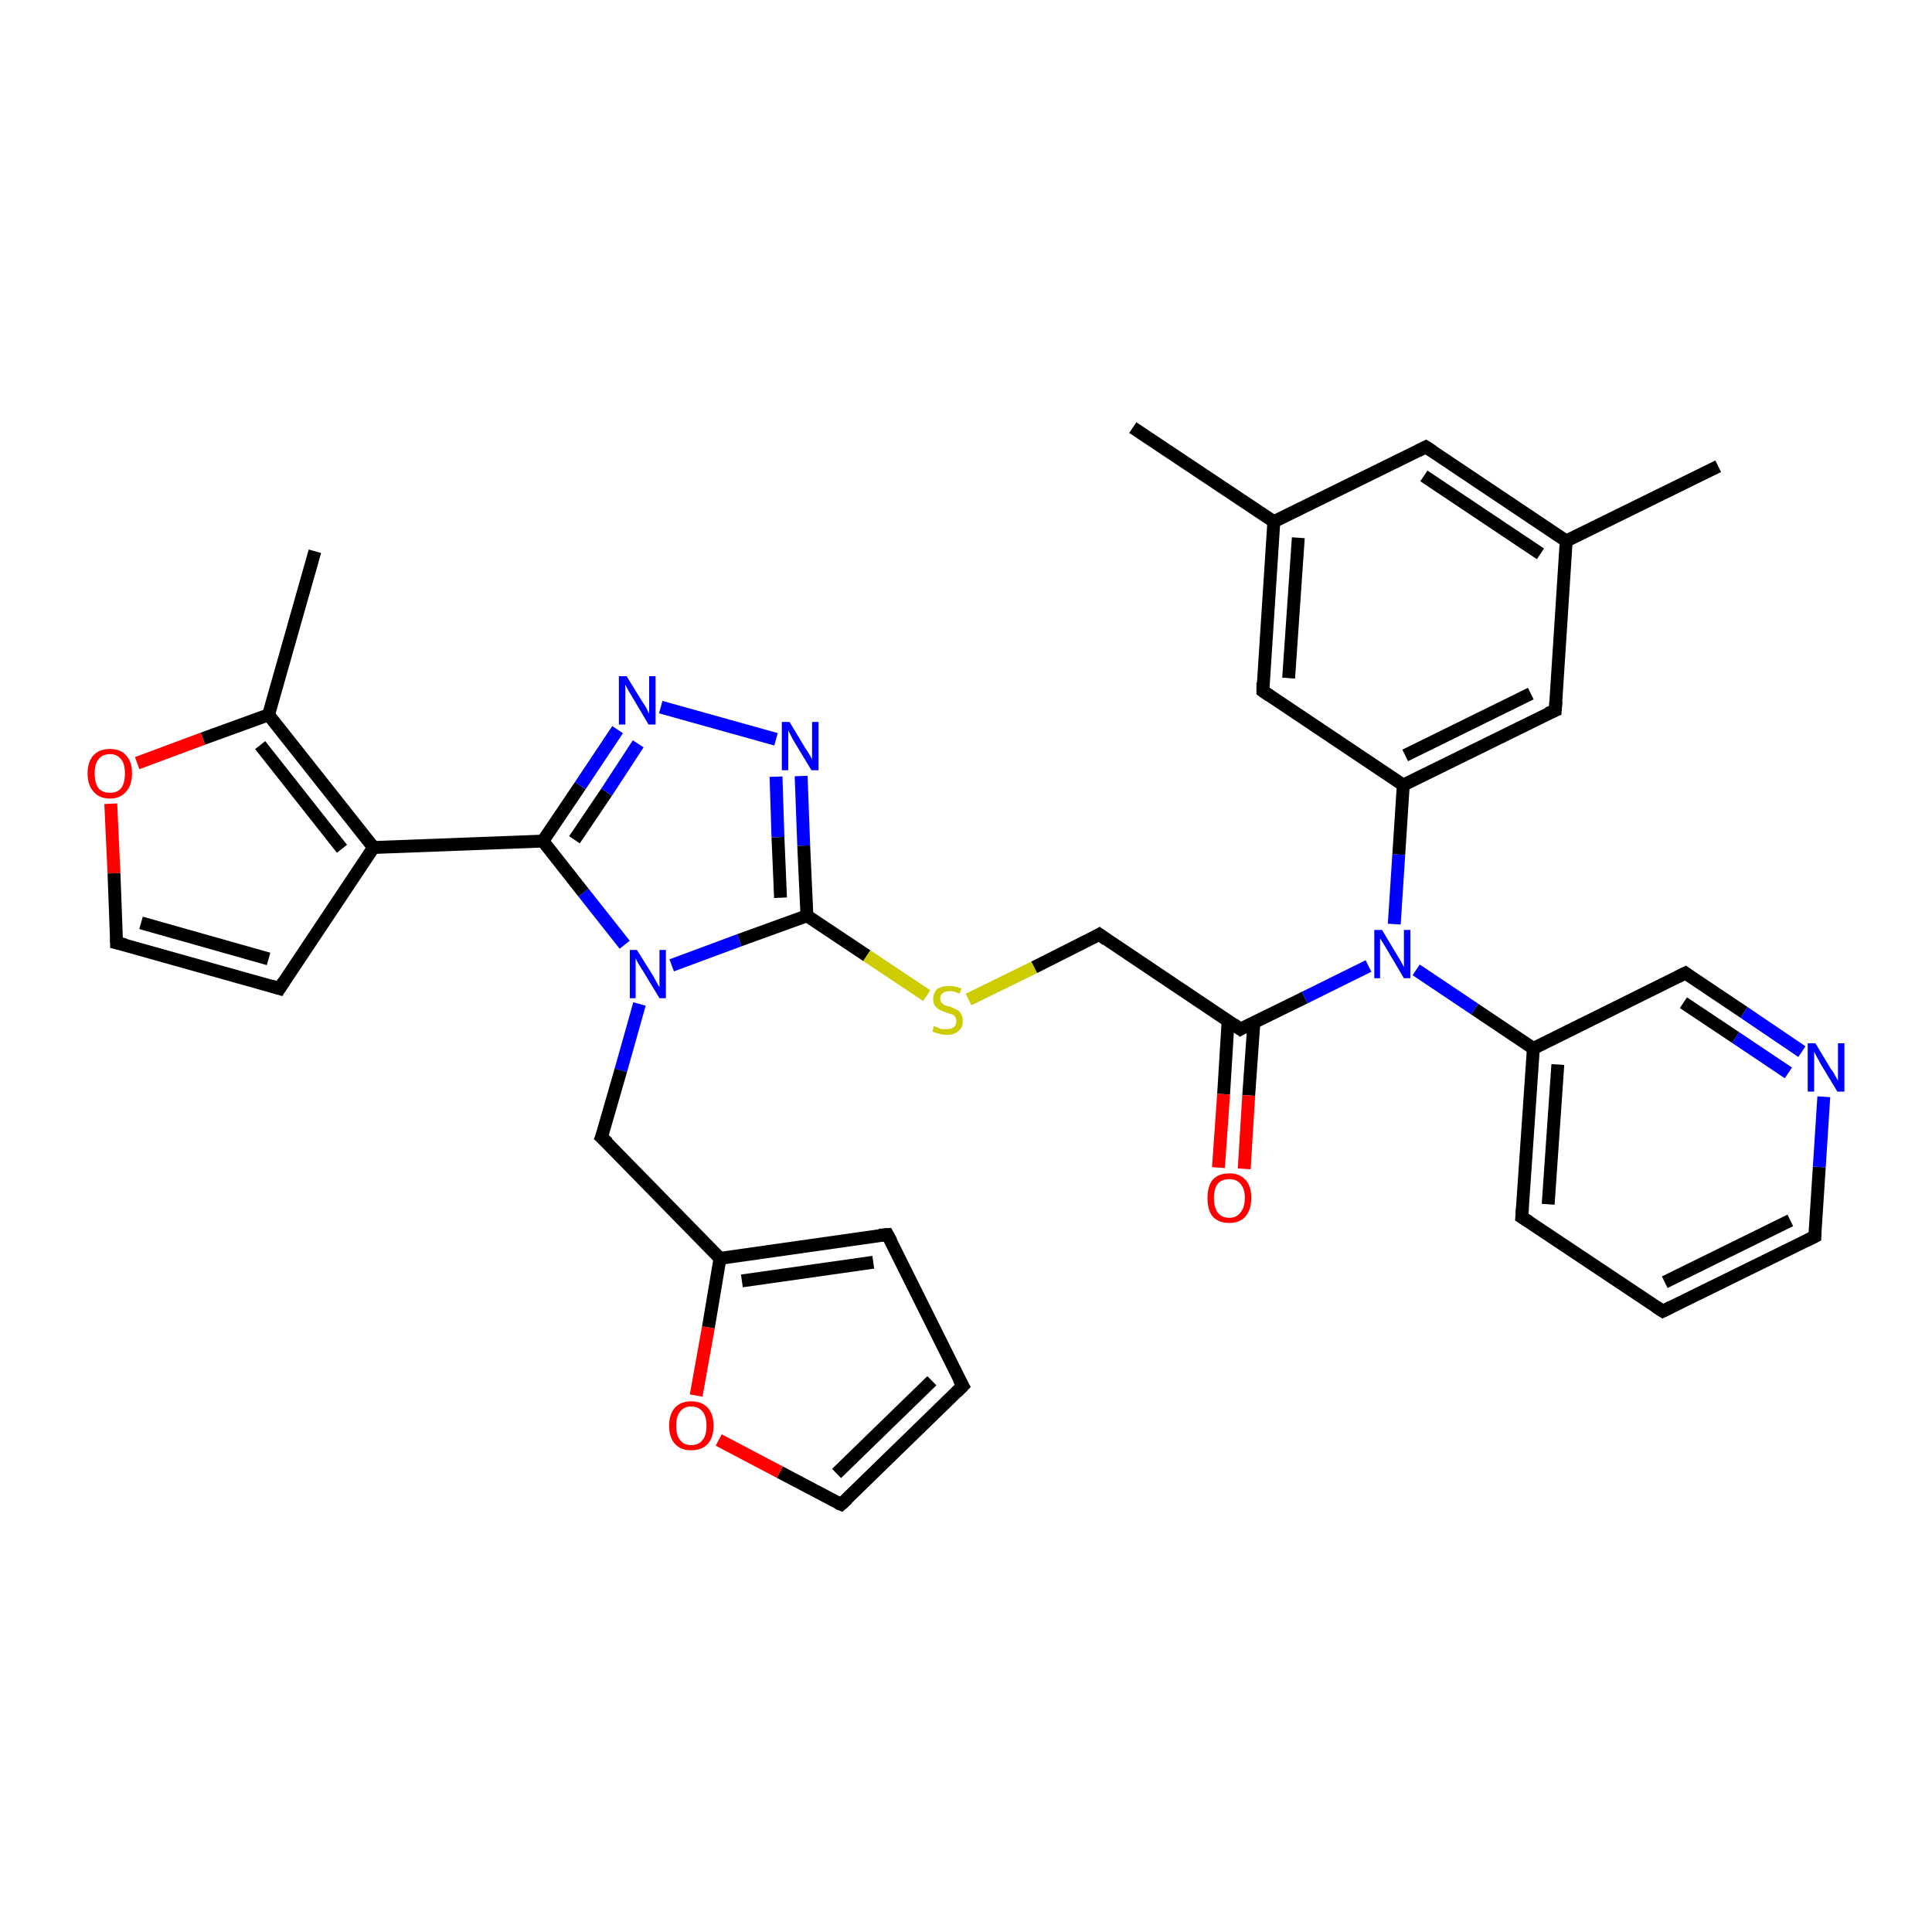 <?xml version='1.0' encoding='iso-8859-1'?>
<svg version='1.1' baseProfile='full'
              xmlns='http://www.w3.org/2000/svg'
                      xmlns:rdkit='http://www.rdkit.org/xml'
                      xmlns:xlink='http://www.w3.org/1999/xlink'
                  xml:space='preserve'
width='300px' height='300px' viewBox='0 0 300 300'>
<!-- END OF HEADER -->
<rect style='opacity:1.0;fill:#FFFFFF;stroke:none' width='300.0' height='300.0' x='0.0' y='0.0'> </rect>
<path class='bond-0 atom-0 atom-1' d='M 48.9,85.6 L 41.7,111.0' style='fill:none;fill-rule:evenodd;stroke:#000000;stroke-width:2.0px;stroke-linecap:butt;stroke-linejoin:miter;stroke-opacity:1' />
<path class='bond-1 atom-1 atom-2' d='M 41.7,111.0 L 31.5,114.7' style='fill:none;fill-rule:evenodd;stroke:#000000;stroke-width:2.0px;stroke-linecap:butt;stroke-linejoin:miter;stroke-opacity:1' />
<path class='bond-1 atom-1 atom-2' d='M 31.5,114.7 L 21.3,118.5' style='fill:none;fill-rule:evenodd;stroke:#FF0000;stroke-width:2.0px;stroke-linecap:butt;stroke-linejoin:miter;stroke-opacity:1' />
<path class='bond-2 atom-2 atom-3' d='M 17.2,124.8 L 17.7,135.6' style='fill:none;fill-rule:evenodd;stroke:#FF0000;stroke-width:2.0px;stroke-linecap:butt;stroke-linejoin:miter;stroke-opacity:1' />
<path class='bond-2 atom-2 atom-3' d='M 17.7,135.6 L 18.1,146.4' style='fill:none;fill-rule:evenodd;stroke:#000000;stroke-width:2.0px;stroke-linecap:butt;stroke-linejoin:miter;stroke-opacity:1' />
<path class='bond-3 atom-3 atom-4' d='M 18.1,146.4 L 43.4,153.5' style='fill:none;fill-rule:evenodd;stroke:#000000;stroke-width:2.0px;stroke-linecap:butt;stroke-linejoin:miter;stroke-opacity:1' />
<path class='bond-3 atom-3 atom-4' d='M 21.9,143.3 L 41.7,148.9' style='fill:none;fill-rule:evenodd;stroke:#000000;stroke-width:2.0px;stroke-linecap:butt;stroke-linejoin:miter;stroke-opacity:1' />
<path class='bond-4 atom-4 atom-5' d='M 43.4,153.5 L 58.0,131.6' style='fill:none;fill-rule:evenodd;stroke:#000000;stroke-width:2.0px;stroke-linecap:butt;stroke-linejoin:miter;stroke-opacity:1' />
<path class='bond-5 atom-5 atom-6' d='M 58.0,131.6 L 84.3,130.6' style='fill:none;fill-rule:evenodd;stroke:#000000;stroke-width:2.0px;stroke-linecap:butt;stroke-linejoin:miter;stroke-opacity:1' />
<path class='bond-6 atom-6 atom-7' d='M 84.3,130.6 L 90.1,122.0' style='fill:none;fill-rule:evenodd;stroke:#000000;stroke-width:2.0px;stroke-linecap:butt;stroke-linejoin:miter;stroke-opacity:1' />
<path class='bond-6 atom-6 atom-7' d='M 90.1,122.0 L 95.9,113.3' style='fill:none;fill-rule:evenodd;stroke:#0000FF;stroke-width:2.0px;stroke-linecap:butt;stroke-linejoin:miter;stroke-opacity:1' />
<path class='bond-6 atom-6 atom-7' d='M 89.2,130.4 L 94.2,123.0' style='fill:none;fill-rule:evenodd;stroke:#000000;stroke-width:2.0px;stroke-linecap:butt;stroke-linejoin:miter;stroke-opacity:1' />
<path class='bond-6 atom-6 atom-7' d='M 94.2,123.0 L 99.1,115.5' style='fill:none;fill-rule:evenodd;stroke:#0000FF;stroke-width:2.0px;stroke-linecap:butt;stroke-linejoin:miter;stroke-opacity:1' />
<path class='bond-7 atom-7 atom-8' d='M 102.6,109.8 L 120.5,114.8' style='fill:none;fill-rule:evenodd;stroke:#0000FF;stroke-width:2.0px;stroke-linecap:butt;stroke-linejoin:miter;stroke-opacity:1' />
<path class='bond-8 atom-8 atom-9' d='M 124.4,120.5 L 124.8,131.3' style='fill:none;fill-rule:evenodd;stroke:#0000FF;stroke-width:2.0px;stroke-linecap:butt;stroke-linejoin:miter;stroke-opacity:1' />
<path class='bond-8 atom-8 atom-9' d='M 124.8,131.3 L 125.3,142.2' style='fill:none;fill-rule:evenodd;stroke:#000000;stroke-width:2.0px;stroke-linecap:butt;stroke-linejoin:miter;stroke-opacity:1' />
<path class='bond-8 atom-8 atom-9' d='M 120.5,120.6 L 120.8,130.0' style='fill:none;fill-rule:evenodd;stroke:#0000FF;stroke-width:2.0px;stroke-linecap:butt;stroke-linejoin:miter;stroke-opacity:1' />
<path class='bond-8 atom-8 atom-9' d='M 120.8,130.0 L 121.2,139.4' style='fill:none;fill-rule:evenodd;stroke:#000000;stroke-width:2.0px;stroke-linecap:butt;stroke-linejoin:miter;stroke-opacity:1' />
<path class='bond-9 atom-9 atom-10' d='M 125.3,142.2 L 134.6,148.4' style='fill:none;fill-rule:evenodd;stroke:#000000;stroke-width:2.0px;stroke-linecap:butt;stroke-linejoin:miter;stroke-opacity:1' />
<path class='bond-9 atom-9 atom-10' d='M 134.6,148.4 L 143.9,154.6' style='fill:none;fill-rule:evenodd;stroke:#CCCC00;stroke-width:2.0px;stroke-linecap:butt;stroke-linejoin:miter;stroke-opacity:1' />
<path class='bond-10 atom-10 atom-11' d='M 150.4,155.2 L 160.6,150.2' style='fill:none;fill-rule:evenodd;stroke:#CCCC00;stroke-width:2.0px;stroke-linecap:butt;stroke-linejoin:miter;stroke-opacity:1' />
<path class='bond-10 atom-10 atom-11' d='M 160.6,150.2 L 170.7,145.1' style='fill:none;fill-rule:evenodd;stroke:#000000;stroke-width:2.0px;stroke-linecap:butt;stroke-linejoin:miter;stroke-opacity:1' />
<path class='bond-11 atom-11 atom-12' d='M 170.7,145.1 L 192.6,159.8' style='fill:none;fill-rule:evenodd;stroke:#000000;stroke-width:2.0px;stroke-linecap:butt;stroke-linejoin:miter;stroke-opacity:1' />
<path class='bond-12 atom-12 atom-13' d='M 190.7,158.5 L 190.0,169.9' style='fill:none;fill-rule:evenodd;stroke:#000000;stroke-width:2.0px;stroke-linecap:butt;stroke-linejoin:miter;stroke-opacity:1' />
<path class='bond-12 atom-12 atom-13' d='M 190.0,169.9 L 189.2,181.3' style='fill:none;fill-rule:evenodd;stroke:#FF0000;stroke-width:2.0px;stroke-linecap:butt;stroke-linejoin:miter;stroke-opacity:1' />
<path class='bond-12 atom-12 atom-13' d='M 194.7,158.8 L 193.9,170.1' style='fill:none;fill-rule:evenodd;stroke:#000000;stroke-width:2.0px;stroke-linecap:butt;stroke-linejoin:miter;stroke-opacity:1' />
<path class='bond-12 atom-12 atom-13' d='M 193.9,170.1 L 193.2,181.5' style='fill:none;fill-rule:evenodd;stroke:#FF0000;stroke-width:2.0px;stroke-linecap:butt;stroke-linejoin:miter;stroke-opacity:1' />
<path class='bond-13 atom-12 atom-14' d='M 192.6,159.8 L 202.6,154.9' style='fill:none;fill-rule:evenodd;stroke:#000000;stroke-width:2.0px;stroke-linecap:butt;stroke-linejoin:miter;stroke-opacity:1' />
<path class='bond-13 atom-12 atom-14' d='M 202.6,154.9 L 212.5,150.0' style='fill:none;fill-rule:evenodd;stroke:#0000FF;stroke-width:2.0px;stroke-linecap:butt;stroke-linejoin:miter;stroke-opacity:1' />
<path class='bond-14 atom-14 atom-15' d='M 219.9,150.6 L 229.0,156.7' style='fill:none;fill-rule:evenodd;stroke:#0000FF;stroke-width:2.0px;stroke-linecap:butt;stroke-linejoin:miter;stroke-opacity:1' />
<path class='bond-14 atom-14 atom-15' d='M 229.0,156.7 L 238.1,162.8' style='fill:none;fill-rule:evenodd;stroke:#000000;stroke-width:2.0px;stroke-linecap:butt;stroke-linejoin:miter;stroke-opacity:1' />
<path class='bond-15 atom-15 atom-16' d='M 238.1,162.8 L 236.3,189.0' style='fill:none;fill-rule:evenodd;stroke:#000000;stroke-width:2.0px;stroke-linecap:butt;stroke-linejoin:miter;stroke-opacity:1' />
<path class='bond-15 atom-15 atom-16' d='M 241.9,165.3 L 240.4,187.0' style='fill:none;fill-rule:evenodd;stroke:#000000;stroke-width:2.0px;stroke-linecap:butt;stroke-linejoin:miter;stroke-opacity:1' />
<path class='bond-16 atom-16 atom-17' d='M 236.3,189.0 L 258.2,203.6' style='fill:none;fill-rule:evenodd;stroke:#000000;stroke-width:2.0px;stroke-linecap:butt;stroke-linejoin:miter;stroke-opacity:1' />
<path class='bond-17 atom-17 atom-18' d='M 258.2,203.6 L 281.8,192.0' style='fill:none;fill-rule:evenodd;stroke:#000000;stroke-width:2.0px;stroke-linecap:butt;stroke-linejoin:miter;stroke-opacity:1' />
<path class='bond-17 atom-17 atom-18' d='M 258.5,199.1 L 278.0,189.5' style='fill:none;fill-rule:evenodd;stroke:#000000;stroke-width:2.0px;stroke-linecap:butt;stroke-linejoin:miter;stroke-opacity:1' />
<path class='bond-18 atom-18 atom-19' d='M 281.8,192.0 L 282.5,181.2' style='fill:none;fill-rule:evenodd;stroke:#000000;stroke-width:2.0px;stroke-linecap:butt;stroke-linejoin:miter;stroke-opacity:1' />
<path class='bond-18 atom-18 atom-19' d='M 282.5,181.2 L 283.2,170.3' style='fill:none;fill-rule:evenodd;stroke:#0000FF;stroke-width:2.0px;stroke-linecap:butt;stroke-linejoin:miter;stroke-opacity:1' />
<path class='bond-19 atom-19 atom-20' d='M 279.8,163.3 L 270.8,157.2' style='fill:none;fill-rule:evenodd;stroke:#0000FF;stroke-width:2.0px;stroke-linecap:butt;stroke-linejoin:miter;stroke-opacity:1' />
<path class='bond-19 atom-19 atom-20' d='M 270.8,157.2 L 261.7,151.1' style='fill:none;fill-rule:evenodd;stroke:#000000;stroke-width:2.0px;stroke-linecap:butt;stroke-linejoin:miter;stroke-opacity:1' />
<path class='bond-19 atom-19 atom-20' d='M 277.7,166.6 L 269.5,161.1' style='fill:none;fill-rule:evenodd;stroke:#0000FF;stroke-width:2.0px;stroke-linecap:butt;stroke-linejoin:miter;stroke-opacity:1' />
<path class='bond-19 atom-19 atom-20' d='M 269.5,161.1 L 261.4,155.7' style='fill:none;fill-rule:evenodd;stroke:#000000;stroke-width:2.0px;stroke-linecap:butt;stroke-linejoin:miter;stroke-opacity:1' />
<path class='bond-20 atom-14 atom-21' d='M 216.5,143.5 L 217.2,132.7' style='fill:none;fill-rule:evenodd;stroke:#0000FF;stroke-width:2.0px;stroke-linecap:butt;stroke-linejoin:miter;stroke-opacity:1' />
<path class='bond-20 atom-14 atom-21' d='M 217.2,132.7 L 217.9,121.9' style='fill:none;fill-rule:evenodd;stroke:#000000;stroke-width:2.0px;stroke-linecap:butt;stroke-linejoin:miter;stroke-opacity:1' />
<path class='bond-21 atom-21 atom-22' d='M 217.9,121.9 L 241.5,110.3' style='fill:none;fill-rule:evenodd;stroke:#000000;stroke-width:2.0px;stroke-linecap:butt;stroke-linejoin:miter;stroke-opacity:1' />
<path class='bond-21 atom-21 atom-22' d='M 218.2,117.3 L 237.7,107.7' style='fill:none;fill-rule:evenodd;stroke:#000000;stroke-width:2.0px;stroke-linecap:butt;stroke-linejoin:miter;stroke-opacity:1' />
<path class='bond-22 atom-22 atom-23' d='M 241.5,110.3 L 243.2,84.0' style='fill:none;fill-rule:evenodd;stroke:#000000;stroke-width:2.0px;stroke-linecap:butt;stroke-linejoin:miter;stroke-opacity:1' />
<path class='bond-23 atom-23 atom-24' d='M 243.2,84.0 L 266.8,72.4' style='fill:none;fill-rule:evenodd;stroke:#000000;stroke-width:2.0px;stroke-linecap:butt;stroke-linejoin:miter;stroke-opacity:1' />
<path class='bond-24 atom-23 atom-25' d='M 243.2,84.0 L 221.4,69.4' style='fill:none;fill-rule:evenodd;stroke:#000000;stroke-width:2.0px;stroke-linecap:butt;stroke-linejoin:miter;stroke-opacity:1' />
<path class='bond-24 atom-23 atom-25' d='M 239.2,86.0 L 221.1,73.9' style='fill:none;fill-rule:evenodd;stroke:#000000;stroke-width:2.0px;stroke-linecap:butt;stroke-linejoin:miter;stroke-opacity:1' />
<path class='bond-25 atom-25 atom-26' d='M 221.4,69.4 L 197.8,81.0' style='fill:none;fill-rule:evenodd;stroke:#000000;stroke-width:2.0px;stroke-linecap:butt;stroke-linejoin:miter;stroke-opacity:1' />
<path class='bond-26 atom-26 atom-27' d='M 197.8,81.0 L 175.9,66.4' style='fill:none;fill-rule:evenodd;stroke:#000000;stroke-width:2.0px;stroke-linecap:butt;stroke-linejoin:miter;stroke-opacity:1' />
<path class='bond-27 atom-26 atom-28' d='M 197.8,81.0 L 196.1,107.3' style='fill:none;fill-rule:evenodd;stroke:#000000;stroke-width:2.0px;stroke-linecap:butt;stroke-linejoin:miter;stroke-opacity:1' />
<path class='bond-27 atom-26 atom-28' d='M 201.6,83.5 L 200.1,105.3' style='fill:none;fill-rule:evenodd;stroke:#000000;stroke-width:2.0px;stroke-linecap:butt;stroke-linejoin:miter;stroke-opacity:1' />
<path class='bond-28 atom-9 atom-29' d='M 125.3,142.2 L 114.8,146.0' style='fill:none;fill-rule:evenodd;stroke:#000000;stroke-width:2.0px;stroke-linecap:butt;stroke-linejoin:miter;stroke-opacity:1' />
<path class='bond-28 atom-9 atom-29' d='M 114.8,146.0 L 104.3,149.9' style='fill:none;fill-rule:evenodd;stroke:#0000FF;stroke-width:2.0px;stroke-linecap:butt;stroke-linejoin:miter;stroke-opacity:1' />
<path class='bond-29 atom-29 atom-30' d='M 99.3,155.9 L 96.4,166.2' style='fill:none;fill-rule:evenodd;stroke:#0000FF;stroke-width:2.0px;stroke-linecap:butt;stroke-linejoin:miter;stroke-opacity:1' />
<path class='bond-29 atom-29 atom-30' d='M 96.4,166.2 L 93.4,176.6' style='fill:none;fill-rule:evenodd;stroke:#000000;stroke-width:2.0px;stroke-linecap:butt;stroke-linejoin:miter;stroke-opacity:1' />
<path class='bond-30 atom-30 atom-31' d='M 93.4,176.6 L 111.8,195.4' style='fill:none;fill-rule:evenodd;stroke:#000000;stroke-width:2.0px;stroke-linecap:butt;stroke-linejoin:miter;stroke-opacity:1' />
<path class='bond-31 atom-31 atom-32' d='M 111.8,195.4 L 137.8,191.7' style='fill:none;fill-rule:evenodd;stroke:#000000;stroke-width:2.0px;stroke-linecap:butt;stroke-linejoin:miter;stroke-opacity:1' />
<path class='bond-31 atom-31 atom-32' d='M 115.2,198.9 L 135.6,196.0' style='fill:none;fill-rule:evenodd;stroke:#000000;stroke-width:2.0px;stroke-linecap:butt;stroke-linejoin:miter;stroke-opacity:1' />
<path class='bond-32 atom-32 atom-33' d='M 137.8,191.7 L 149.5,215.2' style='fill:none;fill-rule:evenodd;stroke:#000000;stroke-width:2.0px;stroke-linecap:butt;stroke-linejoin:miter;stroke-opacity:1' />
<path class='bond-33 atom-33 atom-34' d='M 149.5,215.2 L 130.6,233.6' style='fill:none;fill-rule:evenodd;stroke:#000000;stroke-width:2.0px;stroke-linecap:butt;stroke-linejoin:miter;stroke-opacity:1' />
<path class='bond-33 atom-33 atom-34' d='M 144.7,214.4 L 129.9,228.8' style='fill:none;fill-rule:evenodd;stroke:#000000;stroke-width:2.0px;stroke-linecap:butt;stroke-linejoin:miter;stroke-opacity:1' />
<path class='bond-34 atom-34 atom-35' d='M 130.6,233.6 L 121.1,228.6' style='fill:none;fill-rule:evenodd;stroke:#000000;stroke-width:2.0px;stroke-linecap:butt;stroke-linejoin:miter;stroke-opacity:1' />
<path class='bond-34 atom-34 atom-35' d='M 121.1,228.6 L 111.6,223.6' style='fill:none;fill-rule:evenodd;stroke:#FF0000;stroke-width:2.0px;stroke-linecap:butt;stroke-linejoin:miter;stroke-opacity:1' />
<path class='bond-35 atom-5 atom-1' d='M 58.0,131.6 L 41.7,111.0' style='fill:none;fill-rule:evenodd;stroke:#000000;stroke-width:2.0px;stroke-linecap:butt;stroke-linejoin:miter;stroke-opacity:1' />
<path class='bond-35 atom-5 atom-1' d='M 53.1,131.8 L 40.4,115.7' style='fill:none;fill-rule:evenodd;stroke:#000000;stroke-width:2.0px;stroke-linecap:butt;stroke-linejoin:miter;stroke-opacity:1' />
<path class='bond-36 atom-29 atom-6' d='M 97.0,146.7 L 90.6,138.6' style='fill:none;fill-rule:evenodd;stroke:#0000FF;stroke-width:2.0px;stroke-linecap:butt;stroke-linejoin:miter;stroke-opacity:1' />
<path class='bond-36 atom-29 atom-6' d='M 90.6,138.6 L 84.3,130.6' style='fill:none;fill-rule:evenodd;stroke:#000000;stroke-width:2.0px;stroke-linecap:butt;stroke-linejoin:miter;stroke-opacity:1' />
<path class='bond-37 atom-35 atom-31' d='M 108.1,216.7 L 110.0,206.1' style='fill:none;fill-rule:evenodd;stroke:#FF0000;stroke-width:2.0px;stroke-linecap:butt;stroke-linejoin:miter;stroke-opacity:1' />
<path class='bond-37 atom-35 atom-31' d='M 110.0,206.1 L 111.8,195.4' style='fill:none;fill-rule:evenodd;stroke:#000000;stroke-width:2.0px;stroke-linecap:butt;stroke-linejoin:miter;stroke-opacity:1' />
<path class='bond-38 atom-20 atom-15' d='M 261.7,151.1 L 238.1,162.8' style='fill:none;fill-rule:evenodd;stroke:#000000;stroke-width:2.0px;stroke-linecap:butt;stroke-linejoin:miter;stroke-opacity:1' />
<path class='bond-39 atom-28 atom-21' d='M 196.1,107.3 L 217.9,121.9' style='fill:none;fill-rule:evenodd;stroke:#000000;stroke-width:2.0px;stroke-linecap:butt;stroke-linejoin:miter;stroke-opacity:1' />
<path d='M 18.1,145.8 L 18.1,146.4 L 19.4,146.7' style='fill:none;stroke:#000000;stroke-width:2.0px;stroke-linecap:butt;stroke-linejoin:miter;stroke-opacity:1;' />
<path d='M 42.1,153.1 L 43.4,153.5 L 44.1,152.4' style='fill:none;stroke:#000000;stroke-width:2.0px;stroke-linecap:butt;stroke-linejoin:miter;stroke-opacity:1;' />
<path d='M 170.2,145.4 L 170.7,145.1 L 171.8,145.9' style='fill:none;stroke:#000000;stroke-width:2.0px;stroke-linecap:butt;stroke-linejoin:miter;stroke-opacity:1;' />
<path d='M 191.5,159.0 L 192.6,159.8 L 193.1,159.5' style='fill:none;stroke:#000000;stroke-width:2.0px;stroke-linecap:butt;stroke-linejoin:miter;stroke-opacity:1;' />
<path d='M 236.4,187.7 L 236.3,189.0 L 237.4,189.7' style='fill:none;stroke:#000000;stroke-width:2.0px;stroke-linecap:butt;stroke-linejoin:miter;stroke-opacity:1;' />
<path d='M 257.1,202.9 L 258.2,203.6 L 259.4,203.0' style='fill:none;stroke:#000000;stroke-width:2.0px;stroke-linecap:butt;stroke-linejoin:miter;stroke-opacity:1;' />
<path d='M 280.6,192.6 L 281.8,192.0 L 281.8,191.4' style='fill:none;stroke:#000000;stroke-width:2.0px;stroke-linecap:butt;stroke-linejoin:miter;stroke-opacity:1;' />
<path d='M 262.1,151.4 L 261.7,151.1 L 260.5,151.7' style='fill:none;stroke:#000000;stroke-width:2.0px;stroke-linecap:butt;stroke-linejoin:miter;stroke-opacity:1;' />
<path d='M 240.3,110.8 L 241.5,110.3 L 241.6,108.9' style='fill:none;stroke:#000000;stroke-width:2.0px;stroke-linecap:butt;stroke-linejoin:miter;stroke-opacity:1;' />
<path d='M 222.5,70.1 L 221.4,69.4 L 220.2,70.0' style='fill:none;stroke:#000000;stroke-width:2.0px;stroke-linecap:butt;stroke-linejoin:miter;stroke-opacity:1;' />
<path d='M 196.1,106.0 L 196.1,107.3 L 197.1,108.0' style='fill:none;stroke:#000000;stroke-width:2.0px;stroke-linecap:butt;stroke-linejoin:miter;stroke-opacity:1;' />
<path d='M 93.6,176.1 L 93.4,176.6 L 94.4,177.5' style='fill:none;stroke:#000000;stroke-width:2.0px;stroke-linecap:butt;stroke-linejoin:miter;stroke-opacity:1;' />
<path d='M 136.5,191.8 L 137.8,191.7 L 138.4,192.8' style='fill:none;stroke:#000000;stroke-width:2.0px;stroke-linecap:butt;stroke-linejoin:miter;stroke-opacity:1;' />
<path d='M 148.9,214.1 L 149.5,215.2 L 148.5,216.2' style='fill:none;stroke:#000000;stroke-width:2.0px;stroke-linecap:butt;stroke-linejoin:miter;stroke-opacity:1;' />
<path d='M 131.6,232.7 L 130.6,233.6 L 130.1,233.4' style='fill:none;stroke:#000000;stroke-width:2.0px;stroke-linecap:butt;stroke-linejoin:miter;stroke-opacity:1;' />
<path class='atom-2' d='M 13.6 120.1
Q 13.6 118.3, 14.5 117.3
Q 15.4 116.3, 17.1 116.3
Q 18.7 116.3, 19.6 117.3
Q 20.5 118.3, 20.5 120.1
Q 20.5 121.9, 19.6 122.9
Q 18.7 124.0, 17.1 124.0
Q 15.4 124.0, 14.5 122.9
Q 13.6 121.9, 13.6 120.1
M 17.1 123.1
Q 18.2 123.1, 18.8 122.4
Q 19.4 121.6, 19.4 120.1
Q 19.4 118.6, 18.8 117.9
Q 18.2 117.1, 17.1 117.1
Q 15.9 117.1, 15.3 117.9
Q 14.7 118.6, 14.7 120.1
Q 14.7 121.6, 15.3 122.4
Q 15.9 123.1, 17.1 123.1
' fill='#FF0000'/>
<path class='atom-7' d='M 97.3 105.0
L 99.7 108.9
Q 100.0 109.3, 100.4 110.0
Q 100.7 110.7, 100.8 110.8
L 100.8 105.0
L 101.8 105.0
L 101.8 112.5
L 100.7 112.5
L 98.1 108.1
Q 97.8 107.6, 97.5 107.1
Q 97.2 106.5, 97.1 106.3
L 97.1 112.5
L 96.1 112.5
L 96.1 105.0
L 97.3 105.0
' fill='#0000FF'/>
<path class='atom-8' d='M 122.6 112.1
L 125.0 116.1
Q 125.3 116.5, 125.7 117.2
Q 126.1 117.9, 126.1 117.9
L 126.1 112.1
L 127.1 112.1
L 127.1 119.6
L 126.0 119.6
L 123.4 115.3
Q 123.1 114.8, 122.8 114.2
Q 122.5 113.6, 122.4 113.4
L 122.4 119.6
L 121.4 119.6
L 121.4 112.1
L 122.6 112.1
' fill='#0000FF'/>
<path class='atom-10' d='M 145.0 159.3
Q 145.1 159.4, 145.5 159.5
Q 145.8 159.7, 146.2 159.8
Q 146.6 159.8, 147.0 159.8
Q 147.7 159.8, 148.1 159.5
Q 148.5 159.2, 148.5 158.6
Q 148.5 158.1, 148.3 157.9
Q 148.1 157.6, 147.8 157.5
Q 147.4 157.4, 146.9 157.2
Q 146.3 157.0, 145.9 156.8
Q 145.5 156.6, 145.2 156.2
Q 144.9 155.8, 144.9 155.2
Q 144.9 154.2, 145.5 153.6
Q 146.2 153.1, 147.4 153.1
Q 148.3 153.1, 149.3 153.5
L 149.0 154.3
Q 148.2 153.9, 147.5 153.9
Q 146.8 153.9, 146.4 154.2
Q 146.0 154.5, 146.0 155.0
Q 146.0 155.4, 146.2 155.7
Q 146.4 155.9, 146.7 156.1
Q 147.0 156.2, 147.5 156.3
Q 148.2 156.6, 148.6 156.8
Q 149.0 157.0, 149.2 157.4
Q 149.5 157.8, 149.5 158.6
Q 149.5 159.6, 148.8 160.1
Q 148.2 160.7, 147.0 160.7
Q 146.3 160.7, 145.8 160.5
Q 145.3 160.4, 144.8 160.2
L 145.0 159.3
' fill='#CCCC00'/>
<path class='atom-13' d='M 187.5 186.0
Q 187.5 184.2, 188.3 183.2
Q 189.2 182.2, 190.9 182.2
Q 192.5 182.2, 193.4 183.2
Q 194.3 184.2, 194.3 186.0
Q 194.3 187.8, 193.4 188.9
Q 192.5 189.9, 190.9 189.9
Q 189.2 189.9, 188.3 188.9
Q 187.5 187.9, 187.5 186.0
M 190.9 189.1
Q 192.0 189.1, 192.6 188.3
Q 193.3 187.5, 193.3 186.0
Q 193.3 184.6, 192.6 183.8
Q 192.0 183.1, 190.9 183.1
Q 189.7 183.1, 189.1 183.8
Q 188.5 184.6, 188.5 186.0
Q 188.5 187.5, 189.1 188.3
Q 189.7 189.1, 190.9 189.1
' fill='#FF0000'/>
<path class='atom-14' d='M 214.6 144.4
L 217.0 148.4
Q 217.2 148.7, 217.6 149.4
Q 218.0 150.2, 218.0 150.2
L 218.0 144.4
L 219.0 144.4
L 219.0 151.9
L 218.0 151.9
L 215.4 147.5
Q 215.1 147.0, 214.8 146.5
Q 214.4 145.9, 214.3 145.7
L 214.3 151.9
L 213.4 151.9
L 213.4 144.4
L 214.6 144.4
' fill='#0000FF'/>
<path class='atom-19' d='M 281.9 162.0
L 284.3 166.0
Q 284.6 166.3, 285.0 167.1
Q 285.4 167.8, 285.4 167.8
L 285.4 162.0
L 286.4 162.0
L 286.4 169.5
L 285.3 169.5
L 282.7 165.2
Q 282.4 164.6, 282.1 164.1
Q 281.8 163.5, 281.7 163.3
L 281.7 169.5
L 280.7 169.5
L 280.7 162.0
L 281.9 162.0
' fill='#0000FF'/>
<path class='atom-29' d='M 98.9 147.5
L 101.4 151.5
Q 101.6 151.9, 102.0 152.6
Q 102.4 153.3, 102.4 153.3
L 102.4 147.5
L 103.4 147.5
L 103.4 155.0
L 102.4 155.0
L 99.8 150.7
Q 99.5 150.2, 99.1 149.6
Q 98.8 149.0, 98.7 148.8
L 98.7 155.0
L 97.8 155.0
L 97.8 147.5
L 98.9 147.5
' fill='#0000FF'/>
<path class='atom-35' d='M 103.9 221.4
Q 103.9 219.6, 104.8 218.6
Q 105.7 217.6, 107.3 217.6
Q 109.0 217.6, 109.9 218.6
Q 110.8 219.6, 110.8 221.4
Q 110.8 223.2, 109.9 224.2
Q 109.0 225.2, 107.3 225.2
Q 105.7 225.2, 104.8 224.2
Q 103.9 223.2, 103.9 221.4
M 107.3 224.4
Q 108.5 224.4, 109.1 223.6
Q 109.7 222.9, 109.7 221.4
Q 109.7 219.9, 109.1 219.2
Q 108.5 218.4, 107.3 218.4
Q 106.2 218.4, 105.6 219.2
Q 105.0 219.9, 105.0 221.4
Q 105.0 222.9, 105.6 223.6
Q 106.2 224.4, 107.3 224.4
' fill='#FF0000'/>
</svg>
